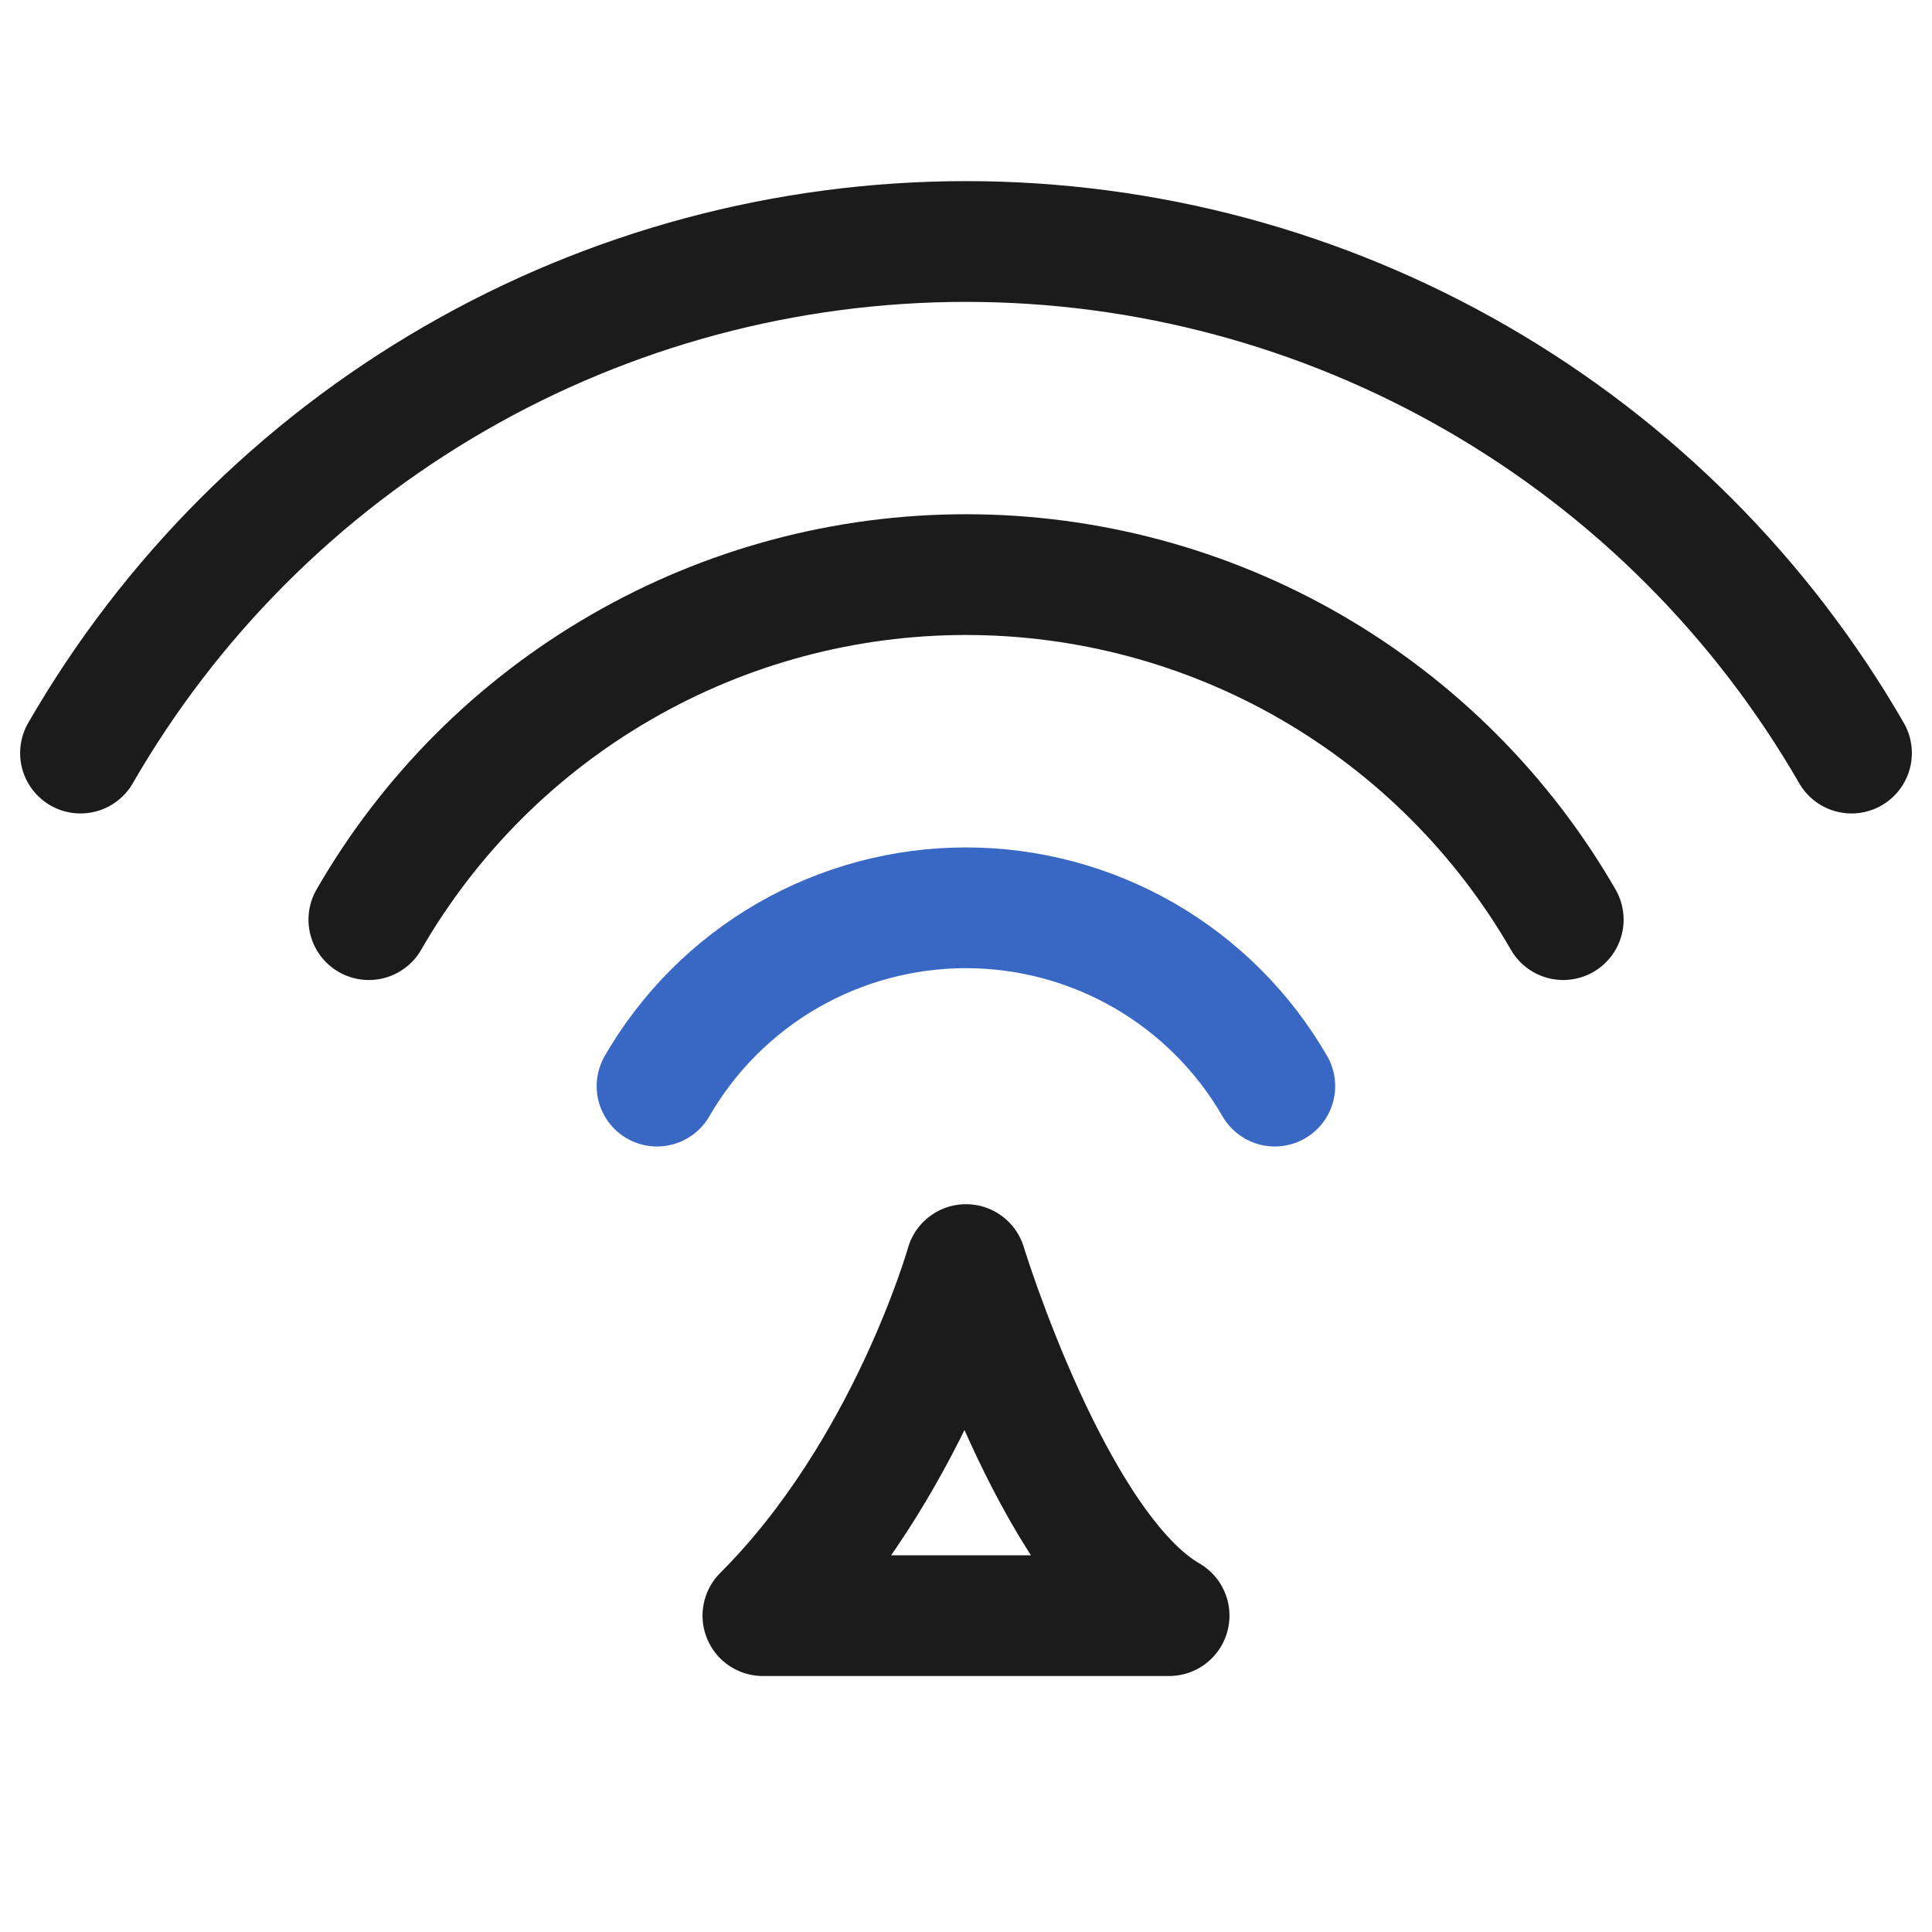 <?xml version="1.0" encoding="UTF-8"?>
<svg xmlns="http://www.w3.org/2000/svg" width="24" height="24" viewBox="0 0 24 24" fill="none">
  <path d="M1 9.355C2.114 7.423 3.717 5.818 5.648 4.703C7.579 3.587 9.77 3 12 3C14.23 3 16.421 3.587 18.352 4.703C20.283 5.818 21.886 7.423 23 9.355M12 15.709C12 15.709 13.077 19.237 14.523 20.07H9.477C11.274 18.276 12 15.709 12 15.709Z" stroke="#1B1B1B" stroke-width="1.5" stroke-linecap="round" stroke-linejoin="round"></path>
  <path d="M4.582 11.424C5.333 10.121 6.414 9.039 7.717 8.287C9.019 7.534 10.496 7.138 12 7.138C13.504 7.138 14.982 7.534 16.284 8.286C17.586 9.039 18.668 10.121 19.419 11.424" stroke="#1B1B1B" stroke-width="1.5" stroke-linecap="round" stroke-linejoin="round"></path>
  <path d="M8.162 13.492C8.551 12.819 9.11 12.259 9.784 11.87C10.457 11.482 11.221 11.277 11.999 11.277C12.777 11.277 13.541 11.482 14.214 11.87C14.888 12.259 15.447 12.819 15.836 13.492" stroke="#3968C4" stroke-width="1.5" stroke-linecap="round" stroke-linejoin="round"></path>
</svg>
